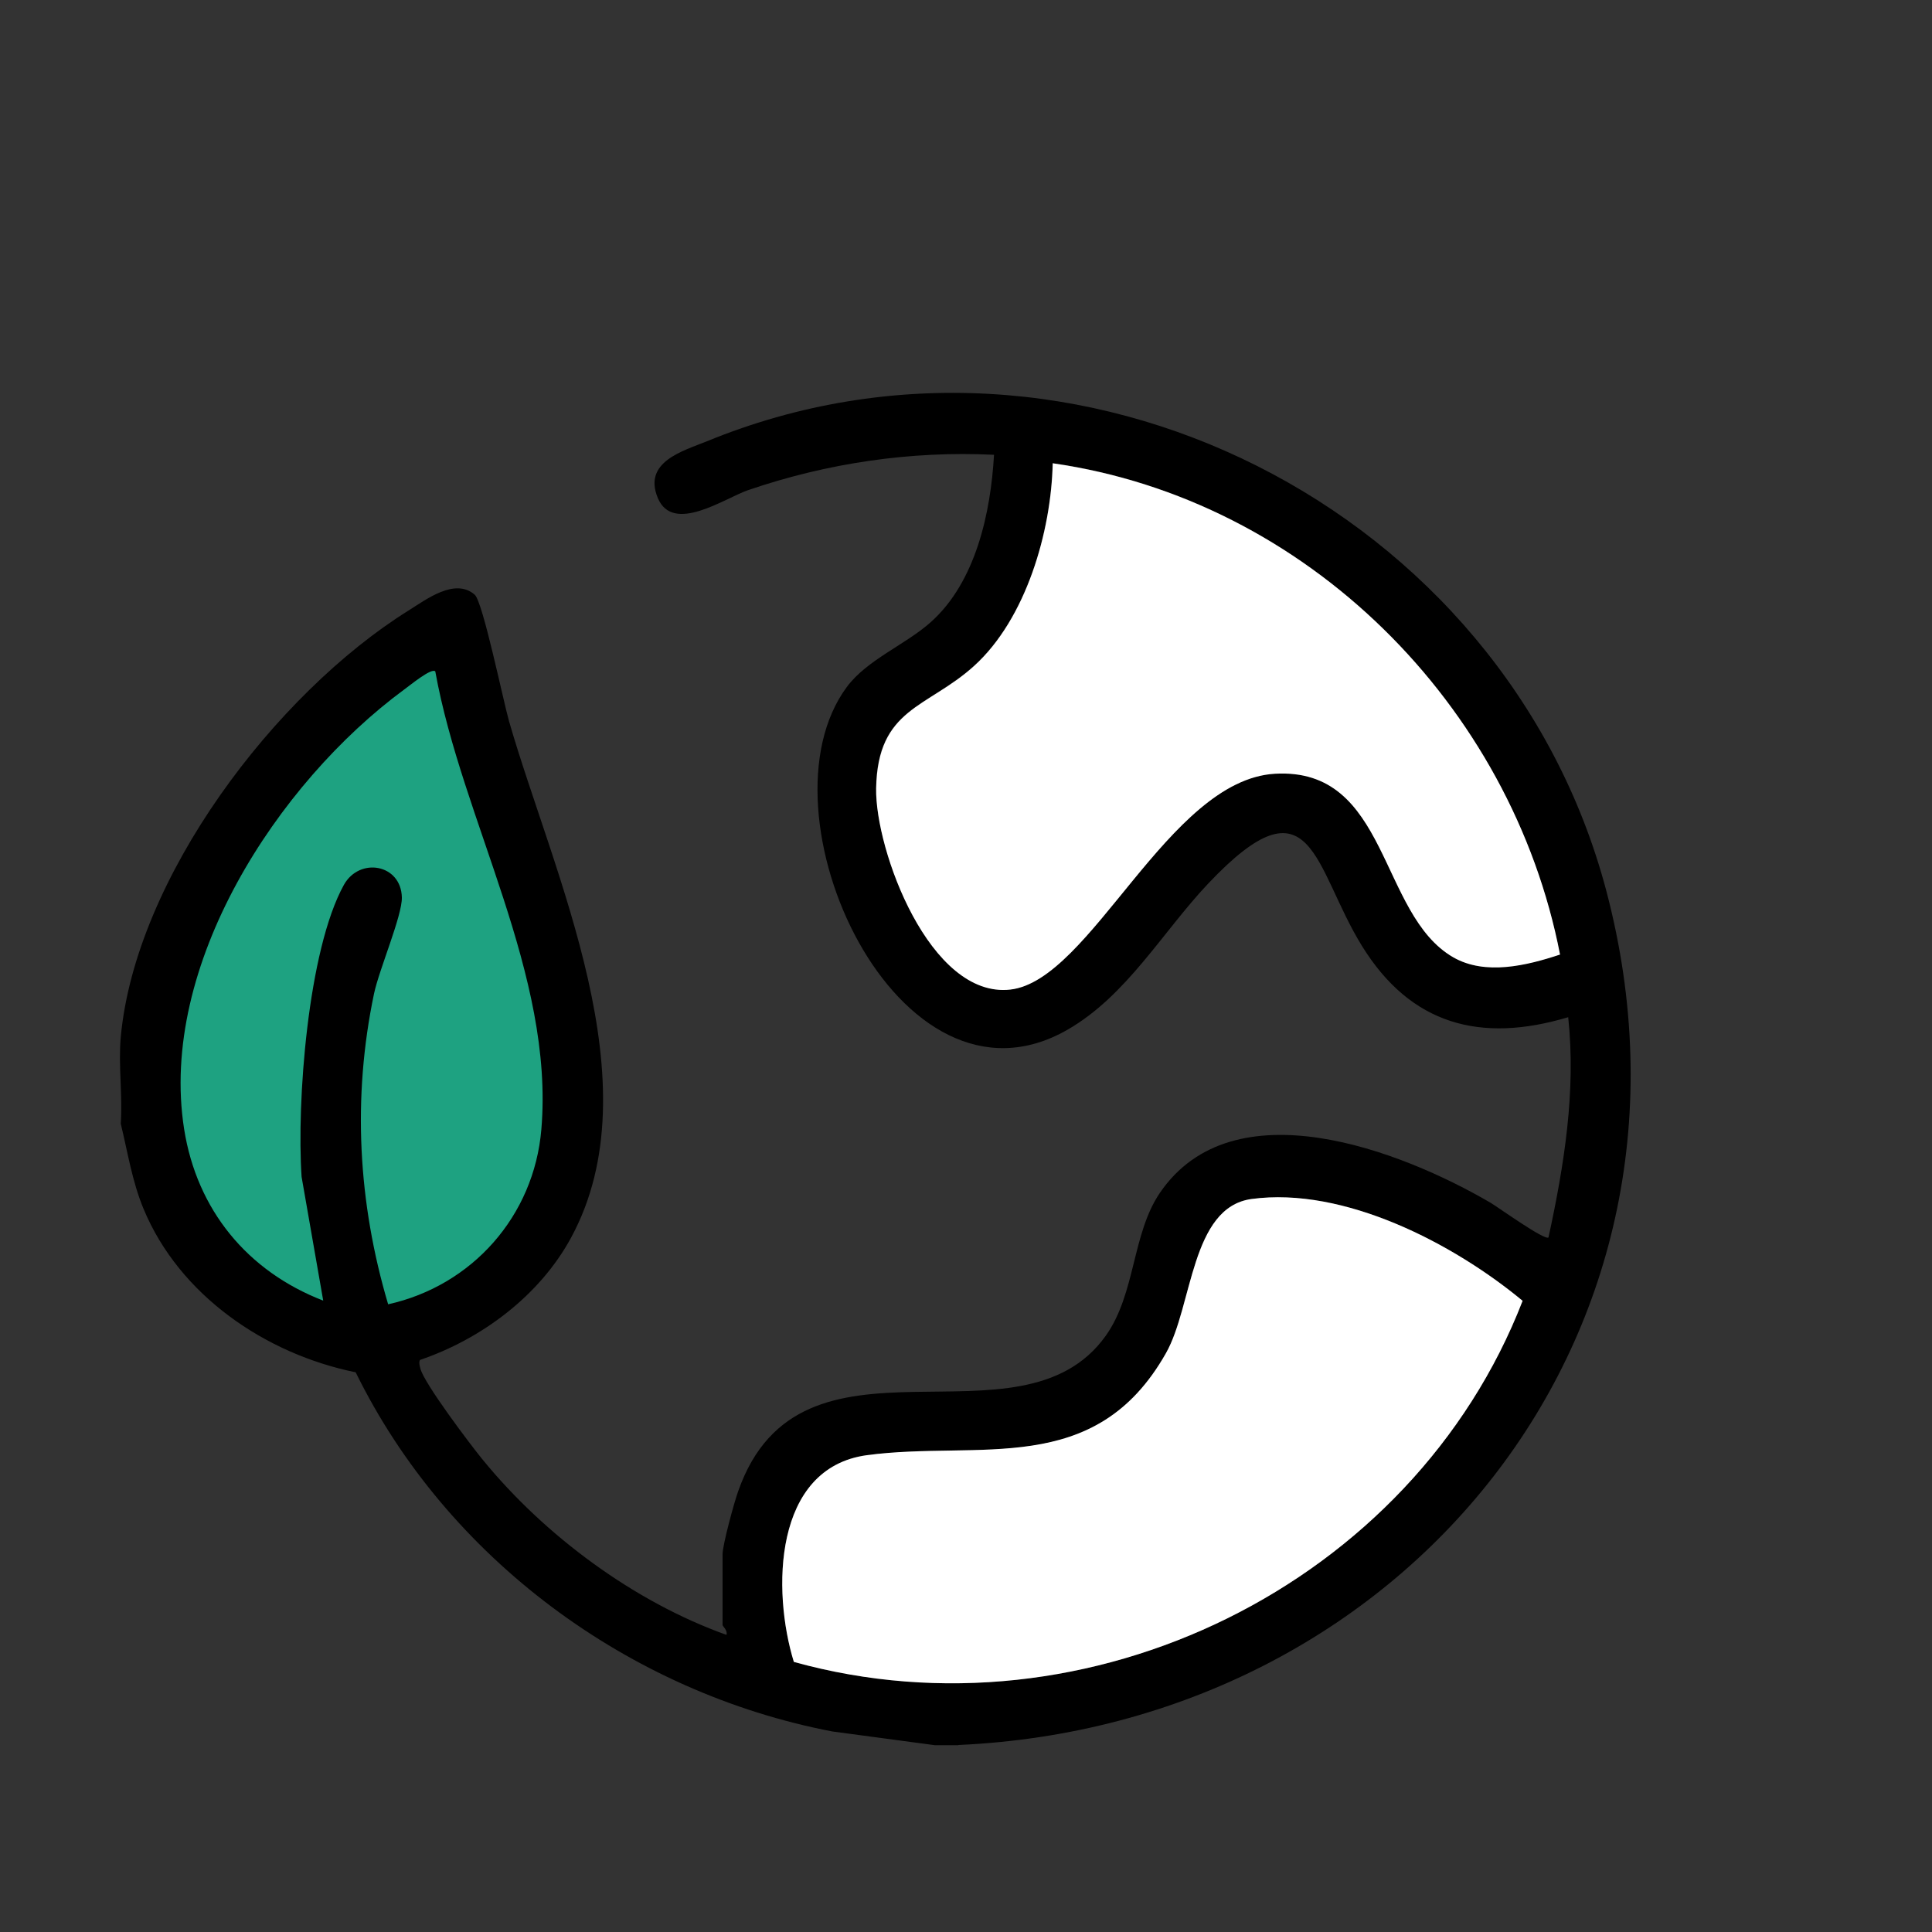 <svg viewBox="0 0 100 100" version="1.1" xmlns="http://www.w3.org/2000/svg" id="Calque_1">
  
  <rect x="0" y="0" width="100" height="100" fill="#333333" stroke="none"/>
  
  <defs>
    <style>
      .st0 {
        fill: #fff;
      }

      .st1 {
        fill: #1ea281;
      }
    </style>
  </defs>
  <path d="M17.37,68.45c-2.2.23-2.35-1.13-4.02-2.57-4.77-4.12-5.58-11.53-3.36-17.43s8.19-12.87,13.07-16.85c.66,5.03,3.43,8.38,4.8,13.27s3.2,15.61.28,19.76c-1.78,2.54-7.85,2.77-10.77,3.81" class="st1"></path>
  <g id="Jf35zf.tif">
    <g>
      <path d="M49.6,90.33h-1.22l-5.3-.71c-10.53-2.02-19.95-8.96-24.67-18.59-4.67-.95-9.12-3.98-10.98-8.46-.59-1.42-.82-2.93-1.18-4.41.1-1.45-.13-3.05,0-4.48.76-8.26,8-17.77,14.88-22.07.93-.58,2.41-1.72,3.44-.83.42.36,1.47,5.47,1.78,6.56,2.29,7.93,7.53,18.74,3.21,26.72-1.62,2.99-4.62,5.24-7.82,6.33-.07.11-.02.31.02.45.19.76,2.59,3.94,3.23,4.72,3.22,3.94,7.85,7.36,12.61,9.06.08-.22-.2-.45-.2-.51v-3.66c0-.49.6-2.69.81-3.27,3.25-9.23,14.57-1.78,19.03-8.05,1.54-2.17,1.35-5.26,2.79-7.38,3.79-5.57,12.5-2.2,17.13.51.4.24,2.81,1.97,2.99,1.79.81-3.74,1.43-7.57,1.02-11.4-4.54,1.36-8.15.39-10.67-3.68s-2.55-8.96-7.96-3.24c-2.36,2.49-4.22,5.81-7.29,7.57-8.76,5.03-16.25-11.22-11.42-17.74,1.05-1.42,3.06-2.2,4.36-3.37,2.32-2.08,3.09-5.66,3.26-8.65-4.32-.21-8.64.43-12.73,1.83-1.2.41-3.88,2.29-4.67.41s1.31-2.44,2.54-2.94c19.1-7.84,41.32,3.49,46.55,23.26,6.07,22.98-10.5,43.18-33.52,44.22ZM80.74,49.41c-2.51-12.95-13.14-23.56-26.26-25.44-.07,3.54-1.37,8.05-4.07,10.49-2.42,2.19-4.99,2.17-5.07,6.33-.06,3.2,2.89,10.88,6.95,10.42s8.16-10.84,13.68-11.17c5.93-.35,5.37,7.27,9.24,9.5,1.66.96,3.81.43,5.52-.14ZM22.53,34.75c-.2-.2-1.34.75-1.61.94-6.57,4.84-12.72,14.29-11.39,22.75.66,4.18,3.27,7.36,7.2,8.88l-1.12-6.41c-.26-3.84.32-11.73,2.19-15.11.81-1.45,2.96-1.08,3,.65.02.95-1.17,3.71-1.44,4.98-1.13,5.39-.83,10.82.73,16.08,4.34-.96,7.55-4.56,7.93-9.05.68-8.03-4.1-15.99-5.49-23.71ZM41.09,86.02c15.23,4.23,32.03-4.02,37.72-18.69-3.58-2.97-9.25-5.92-14.03-5.27-3.15.43-3.05,5.53-4.43,7.98-3.68,6.51-9.66,4.5-15.48,5.28-4.85.65-4.91,7.04-3.78,10.7Z"></path>
      <path d="M41.09,86.02c-1.13-3.66-1.07-10.04,3.78-10.7,5.82-.78,11.8,1.22,15.48-5.28,1.39-2.45,1.28-7.55,4.43-7.98,4.78-.65,10.45,2.3,14.03,5.27-5.69,14.68-22.49,22.92-37.72,18.69Z" class="st0"></path>
      <path d="M80.74,49.41c-1.72.57-3.86,1.09-5.52.14-3.87-2.23-3.31-9.85-9.24-9.5-5.52.33-9.51,10.69-13.68,11.17s-7.01-7.22-6.95-10.42c.08-4.17,2.65-4.14,5.07-6.33,2.69-2.44,3.99-6.95,4.07-10.49,13.12,1.88,23.75,12.49,26.26,25.44Z" class="st0"></path>
    </g>
  </g>
</svg>
